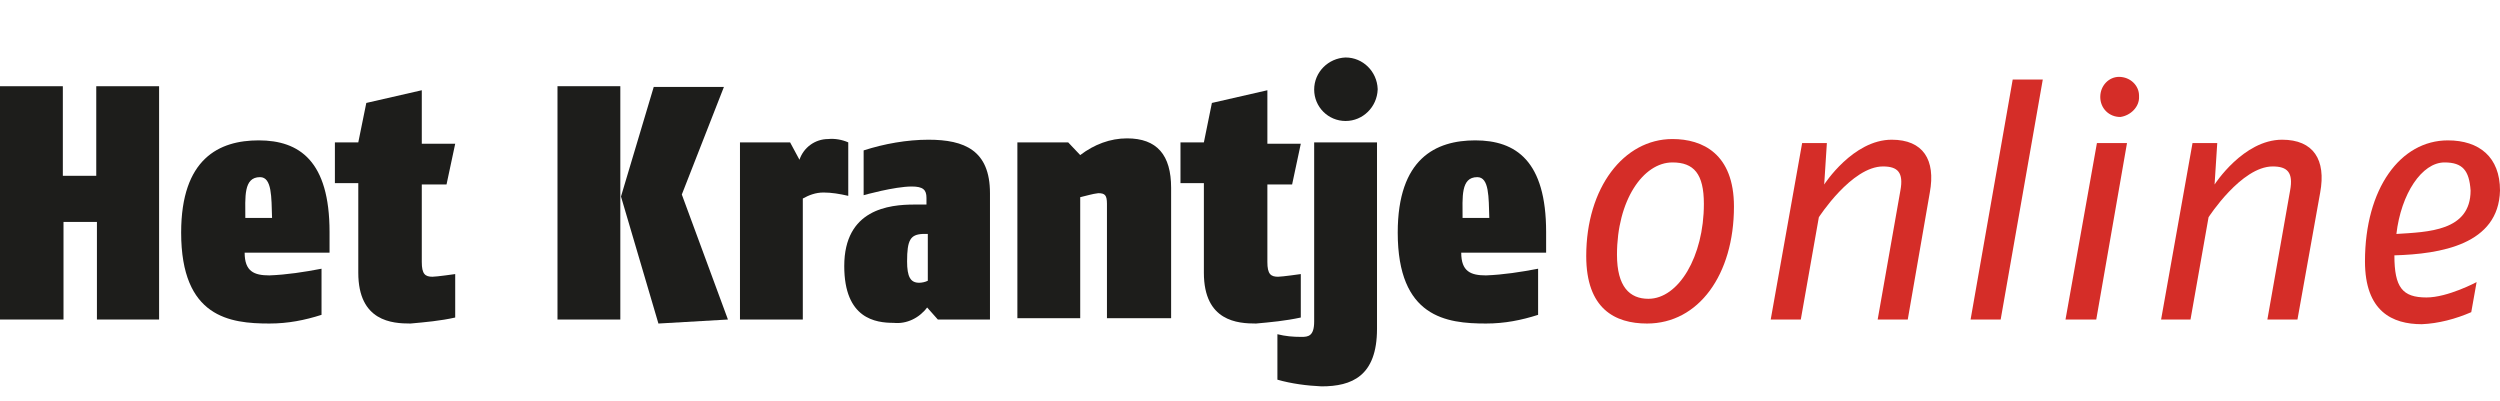 <svg class="w-full max-h-full mt-3 mb-2" version="1.1" id="verzamelen" xmlns="http://www.w3.org/2000/svg" xmlns:xlink="http://www.w3.org/1999/xlink" x="0px" y="0px" width="374" height="60" viewBox="0 0 374 60" style="enable-background:new 0 0 374 60;" xml:space="preserve">
<style type="text/css">
	.st0{fill:#1D1D1B;}
	.st1{fill:#D52D28;}
</style>
<path class="st0" d="M14.5,47.8V33.2h-5v14.6H0V12.9h9.4v13.4h5V12.9h9.4v34.9H14.5z" fill="#1D1D1B"></path>
<path class="st0" d="M36.6,37.8c0,2.8,1.4,3.4,3.7,3.4c2.6-0.1,5.2-0.5,7.8-1v6.9c-2.5,0.8-5,1.3-7.8,1.3c-5.9,0-13.2-0.9-13.2-13.6
	c0-11.1,5.7-13.8,11.6-13.8c6.1,0,10.6,3.1,10.6,13.7v3.1H36.6V37.8z M38.9,26.5c-2.5,0-2.2,3-2.2,6.1h4
	C40.6,29.5,40.7,26.5,38.9,26.5L38.9,26.5z" fill="#1D1D1B"></path>
<path class="st0" d="M61.4,48.4c-2.7,0-7.8-0.3-7.8-7.6V27.4h-3.5v-6.1h3.5l1.2-5.9l8.3-1.9v8h5l-1.3,6.1h-3.7v11.6
	c0,1.8,0.5,2.2,1.6,2.2c0.6,0,3.4-0.4,3.4-0.4v6.5C65.9,48,63.6,48.2,61.4,48.4z" fill="#1D1D1B"></path>
<path class="st0" d="M83.4,47.8V12.9h9.4v34.9H83.4z M98.5,48.4l-5.6-19l4.9-16.4h10.5L102,29.1l6.9,18.7L98.5,48.4z" fill="#1D1D1B"></path>
<path class="st0" d="M123.2,28.8c-1.2,0-2.2,0.4-3.1,0.9v18.1h-9.4V21.3h7.5l1.4,2.6c0.6-1.8,2.3-3.1,4.3-3.1c1-0.1,2.1,0.1,3,0.5v8
	C125.6,29,124.4,28.8,123.2,28.8z" fill="#1D1D1B"></path>
<path class="st0" d="M140.3,47.8l-1.6-1.8c-1.2,1.6-3.1,2.5-5,2.3c-2.7,0-7.4-0.6-7.4-8.5c0-8.5,6.7-9.2,10.5-9.2h1.8v-1
	c0-1.2-0.5-1.7-2.2-1.7c-2.6,0-7.2,1.3-7.2,1.3v-6.7c3.1-1,6.5-1.6,9.7-1.6c5.4,0,9.2,1.6,9.2,8v18.9
	C148,47.8,140.3,47.8,140.3,47.8z M138.7,35H138c-1.8,0.1-2.3,0.9-2.3,4.1c0,2.3,0.5,3.2,1.8,3.2c0.4,0,0.9-0.1,1.3-0.3V35z" fill="#1D1D1B"></path>
<path class="st0" d="M165.6,47.8V30.5c0-1.3-0.3-1.6-1.3-1.6c-0.9,0.1-1.8,0.4-2.7,0.6v18.1h-9.4V21.3h7.6l1.8,1.9
	c2.1-1.6,4.5-2.5,7-2.5c4.5,0,6.6,2.5,6.6,7.4v19.5h-9.6V47.8z" fill="#1D1D1B"></path>
<path class="st0" d="M187.9,48.4c-2.7,0-7.8-0.3-7.8-7.6V27.4h-3.5v-6.1h3.5l1.2-5.9l8.3-1.9v8h5l-1.3,6.1h-3.7v11.6
	c0,1.8,0.5,2.2,1.6,2.2c0.6,0,3.4-0.4,3.4-0.4v6.5C192.3,48,190.1,48.2,187.9,48.4z" fill="#1D1D1B"></path>
<path class="st0" d="M197.7,57.8c-2.2-0.1-4.5-0.4-6.6-1V50c1.2,0.3,2.3,0.4,3.6,0.4c1,0,1.9-0.1,1.9-2.3V21.3h9.4v27.9
	C206,56.3,202.2,57.8,197.7,57.8z M201.3,18.1c-2.6,0-4.7-2.1-4.7-4.7l0,0c0-2.6,2.1-4.7,4.7-4.8c2.6,0,4.7,2.1,4.8,4.7
	c0,0,0,0,0,0.1C206,16,203.9,18.1,201.3,18.1L201.3,18.1z" fill="#1D1D1B"></path>
<path class="st0" d="M218.6,37.8c0,2.8,1.4,3.4,3.7,3.4c2.6-0.1,5.2-0.5,7.8-1v6.9c-2.5,0.8-5,1.3-7.8,1.3
	c-5.9,0-13.2-0.9-13.2-13.6c0-11.1,5.7-13.8,11.6-13.8c6.1,0,10.6,3.1,10.6,13.7v3.1h-12.8V37.8z M221,26.5c-2.5,0-2.2,3-2.2,6.1h4
	C222.7,29.5,222.8,26.5,221,26.5L221,26.5z" fill="#1D1D1B"></path>
<path class="st1" d="M246.4,48.4c-4.8,0-9.1-2.2-9.1-10.1c0-10.2,5.6-17.5,12.9-17.5c4.5,0,9.2,2.2,9.2,10.1
	C259.4,41.1,254.1,48.4,246.4,48.4z M250.2,24.3c-4.4,0-8.3,5.7-8.3,13.8c0,4.8,1.9,6.6,4.7,6.6c4.5,0,8.3-6.3,8.3-14.2
	C254.9,26,253.4,24.3,250.2,24.3L250.2,24.3z" fill="#D52D28"></path>
<path class="st1" d="M285.4,47.8h-4.5l3.4-19.3c0.5-2.7-0.4-3.6-2.6-3.6c-4.7,0-9.6,7.6-9.6,7.6l-2.7,15.3h-4.5l4.7-26.4h3.7
	l-0.4,6.2c0,0,4.3-6.7,10.1-6.7c4.7,0,6.6,3,5.7,7.9L285.4,47.8z" fill="#D52D28"></path>
<path class="st1" d="M299.3,47.8h-4.5l6.3-35.9h4.5L299.3,47.8z" fill="#D52D28"></path>
<path class="st1" d="M313.6,47.8H309l4.7-26.4h4.5L313.6,47.8z M317.2,17.5c-1.7,0-3-1.3-3-3l0,0c0-1.7,1.3-3,2.8-3
	c1.7,0,3,1.3,3,2.8v0.1C320.1,16,318.7,17.3,317.2,17.5L317.2,17.5z" fill="#D52D28"></path>
<path class="st1" d="M343.7,47.8h-4.5l3.4-19.3c0.5-2.7-0.4-3.6-2.6-3.6c-4.7,0-9.6,7.6-9.6,7.6l-2.7,15.3h-4.4l4.7-26.4h3.7
	l-0.4,6.2c0,0,4.3-6.7,10.1-6.7c4.7,0,6.6,3,5.7,7.9L343.7,47.8z" fill="#D52D28"></path>
<path class="st1" d="M358.2,38.2c0,4.8,1.2,6.3,4.8,6.3c3.2,0,7.5-2.3,7.5-2.3l-0.8,4.5c-2.3,1-4.9,1.7-7.4,1.8
	c-4.4,0-8.5-1.9-8.5-9.4c0-10.9,5.3-18.1,12.4-18.1c4.7,0,7.8,2.5,7.8,7.5C373.8,36.6,365.1,38,358.2,38.2z M365.7,24.3
	c-3.4,0-6.5,4.7-7.2,10.7c4.7-0.3,11.1-0.4,11.1-6.5C369.4,25.5,368.4,24.3,365.7,24.3z" fill="#D52D28"></path>
</svg>